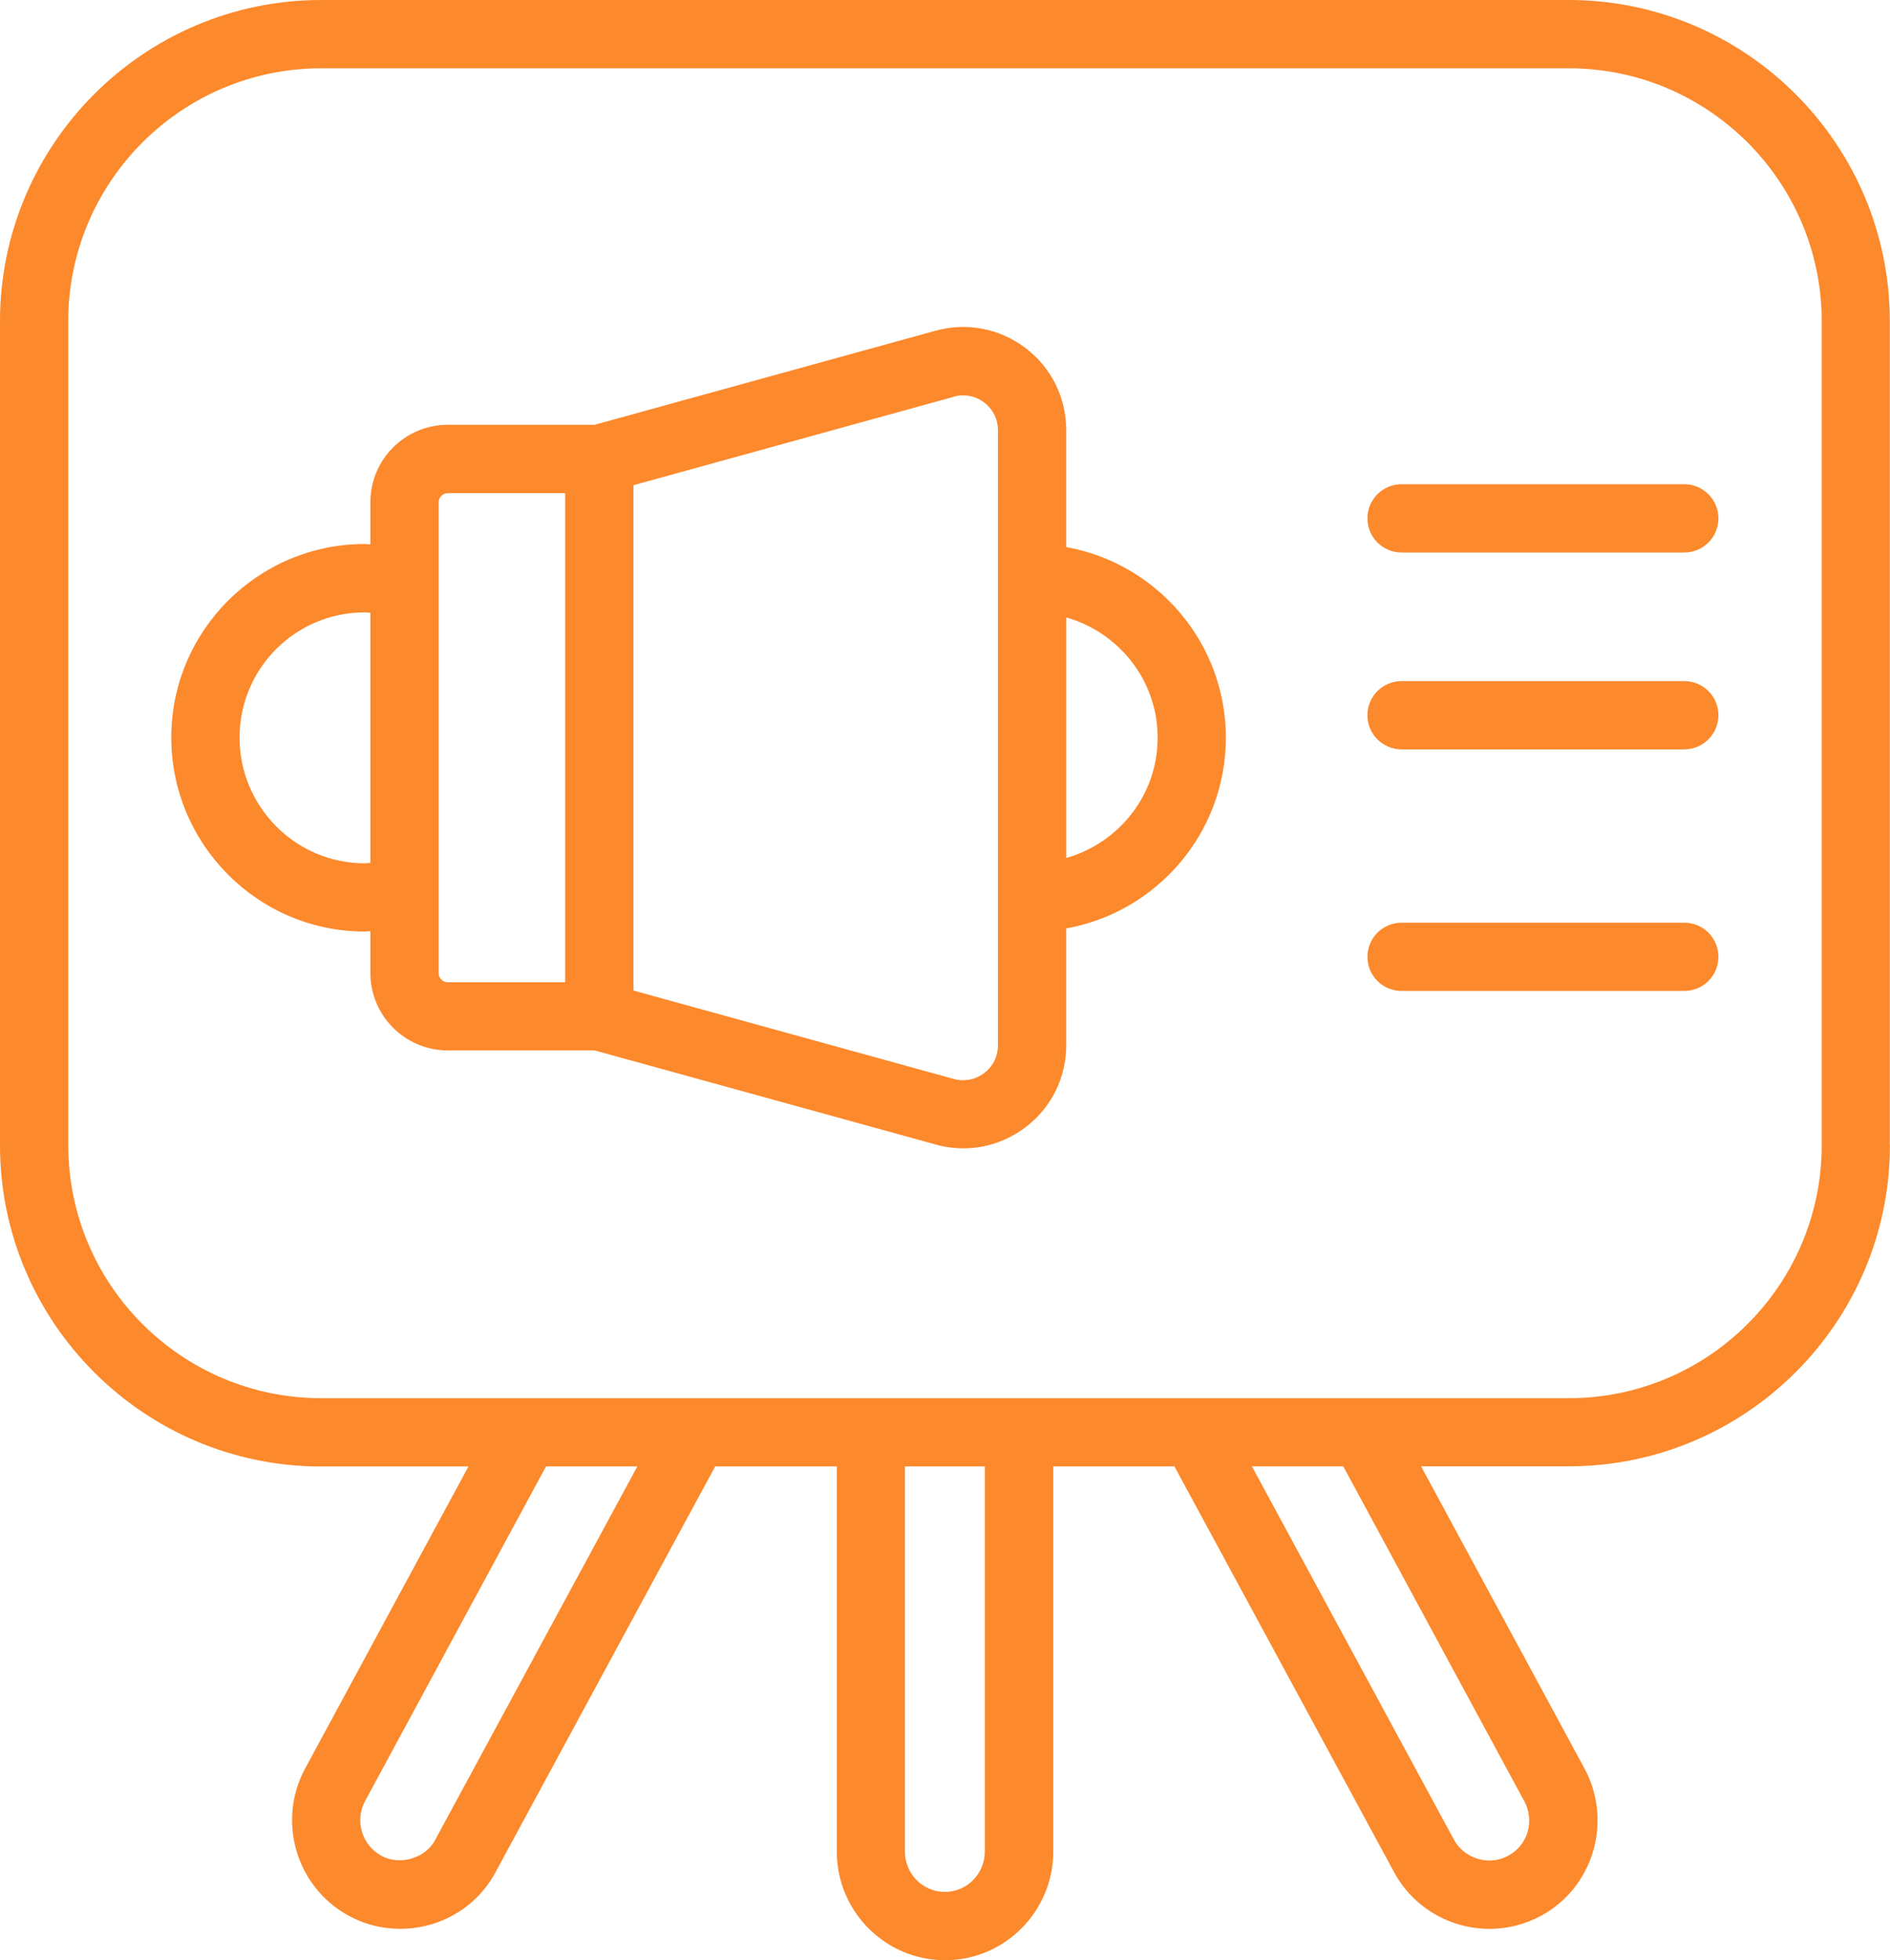 <?xml version="1.0" encoding="UTF-8"?> <svg xmlns="http://www.w3.org/2000/svg" id="_Слой_2" data-name="Слой 2" viewBox="0 0 314.69 326.3"><defs><style> .cls-1 { fill: #fc892c; } </style></defs><g id="_Слой_3" data-name="Слой 3"><g><path class="cls-1" d="M314.66,190.64V53.47c0-29.48-23.99-53.47-53.47-53.47H53.47C23.99,0,0,23.99,0,53.47v137.18c0,29.48,23.99,53.47,53.47,53.47h24.53l-27.23,50.34c-4.69,8.74-1.41,19.71,7.26,24.42,2.57,1.44,5.56,2.2,8.61,2.2,6.68,0,12.76-3.61,15.86-9.41l36.58-67.56h20.25v64.11c0,9.98,8.09,18.09,18.02,18.09s18.02-8.12,18.02-18.09v-64.11h20.18l36.58,67.56c3.27,6.01,9.48,9.42,15.88,9.42,2.91,0,5.86-.71,8.6-2.19,8.7-4.72,11.94-15.69,7.23-24.47l-27.23-50.34h24.6c29.48,0,53.47-23.99,53.47-53.47l-.03.03ZM11.36,190.64V53.47c.01-23.21,18.9-42.1,42.11-42.1h207.75c23.21,0,42.1,18.89,42.1,42.1v137.18c0,23.21-18.89,42.1-42.1,42.1H53.47c-23.21,0-42.1-18.89-42.1-42.1h-.01ZM72.47,306.28c-1.65,3.08-5.93,4.32-8.97,2.64-3.24-1.76-4.46-5.84-2.73-9.07l30.14-55.74h15.21l-33.66,62.16ZM163.97,308.22c0,3.71-2.98,6.72-6.65,6.72s-6.65-3.01-6.65-6.72v-64.11h13.3v64.11ZM253.79,299.82c1.78,3.33.61,7.31-2.64,9.08-1.56.85-3.35,1.04-5.09.53-1.72-.51-3.13-1.65-3.97-3.18l-33.64-62.15h15.21l30.13,55.73Z"></path><path class="cls-1" d="M155.8,190.53c1.53.43,3.07.63,4.6.63,3.7,0,7.32-1.21,10.36-3.52,4.31-3.27,6.77-8.26,6.77-13.66v-19.43c15.09-2.7,26.58-15.89,26.58-31.74s-11.5-29.04-26.58-31.74v-19.46c0-5.42-2.47-10.39-6.77-13.67-4.31-3.27-9.76-4.32-14.98-2.89l-56.77,15.66h-24.45c-7.11,0-12.89,5.78-12.89,12.89v7.02c-.31-.01-.63-.06-.94-.06-17.77,0-32.21,14.44-32.21,32.21s14.44,32.3,32.21,32.3c.31,0,.63-.06.94-.06v6.96c0,7.11,5.78,12.89,12.89,12.89h24.45l56.77,15.66h.01ZM192.75,122.81c0,9.55-6.47,17.52-15.21,20.01v-40.04c8.75,2.5,15.21,10.47,15.21,20.01h0ZM158.81,66.02c1.76-.47,3.61-.13,5.06.98,1.45,1.11,2.29,2.79,2.29,4.62v102.39c0,1.82-.82,3.51-2.29,4.62-1.45,1.11-3.3,1.46-5.06.98l-53.34-14.72v-84.12l53.34-14.72v-.02ZM60.73,143.71c-11.48,0-20.84-9.38-20.84-20.93s9.35-20.84,20.84-20.84c.31,0,.63.04.94.06v41.64c-.31.01-.63.06-.94.06v.02ZM73.04,161.99v-78.37c0-.84.68-1.52,1.52-1.52h19.54v81.41h-19.54c-.84,0-1.52-.68-1.52-1.52h0Z"></path><path class="cls-1" d="M233.36,91.97h47.08c3.14,0,5.68-2.54,5.68-5.68s-2.54-5.68-5.68-5.68h-47.08c-3.14,0-5.68,2.54-5.68,5.68s2.54,5.68,5.68,5.68Z"></path><path class="cls-1" d="M233.36,124.74h47.08c3.14,0,5.68-2.54,5.68-5.68s-2.54-5.68-5.68-5.68h-47.08c-3.14,0-5.68,2.54-5.68,5.68s2.54,5.68,5.68,5.68Z"></path><path class="cls-1" d="M233.36,164.96h47.08c3.14,0,5.68-2.54,5.68-5.68s-2.54-5.68-5.68-5.68h-47.08c-3.14,0-5.68,2.54-5.68,5.68s2.54,5.68,5.68,5.68Z"></path></g></g></svg> 